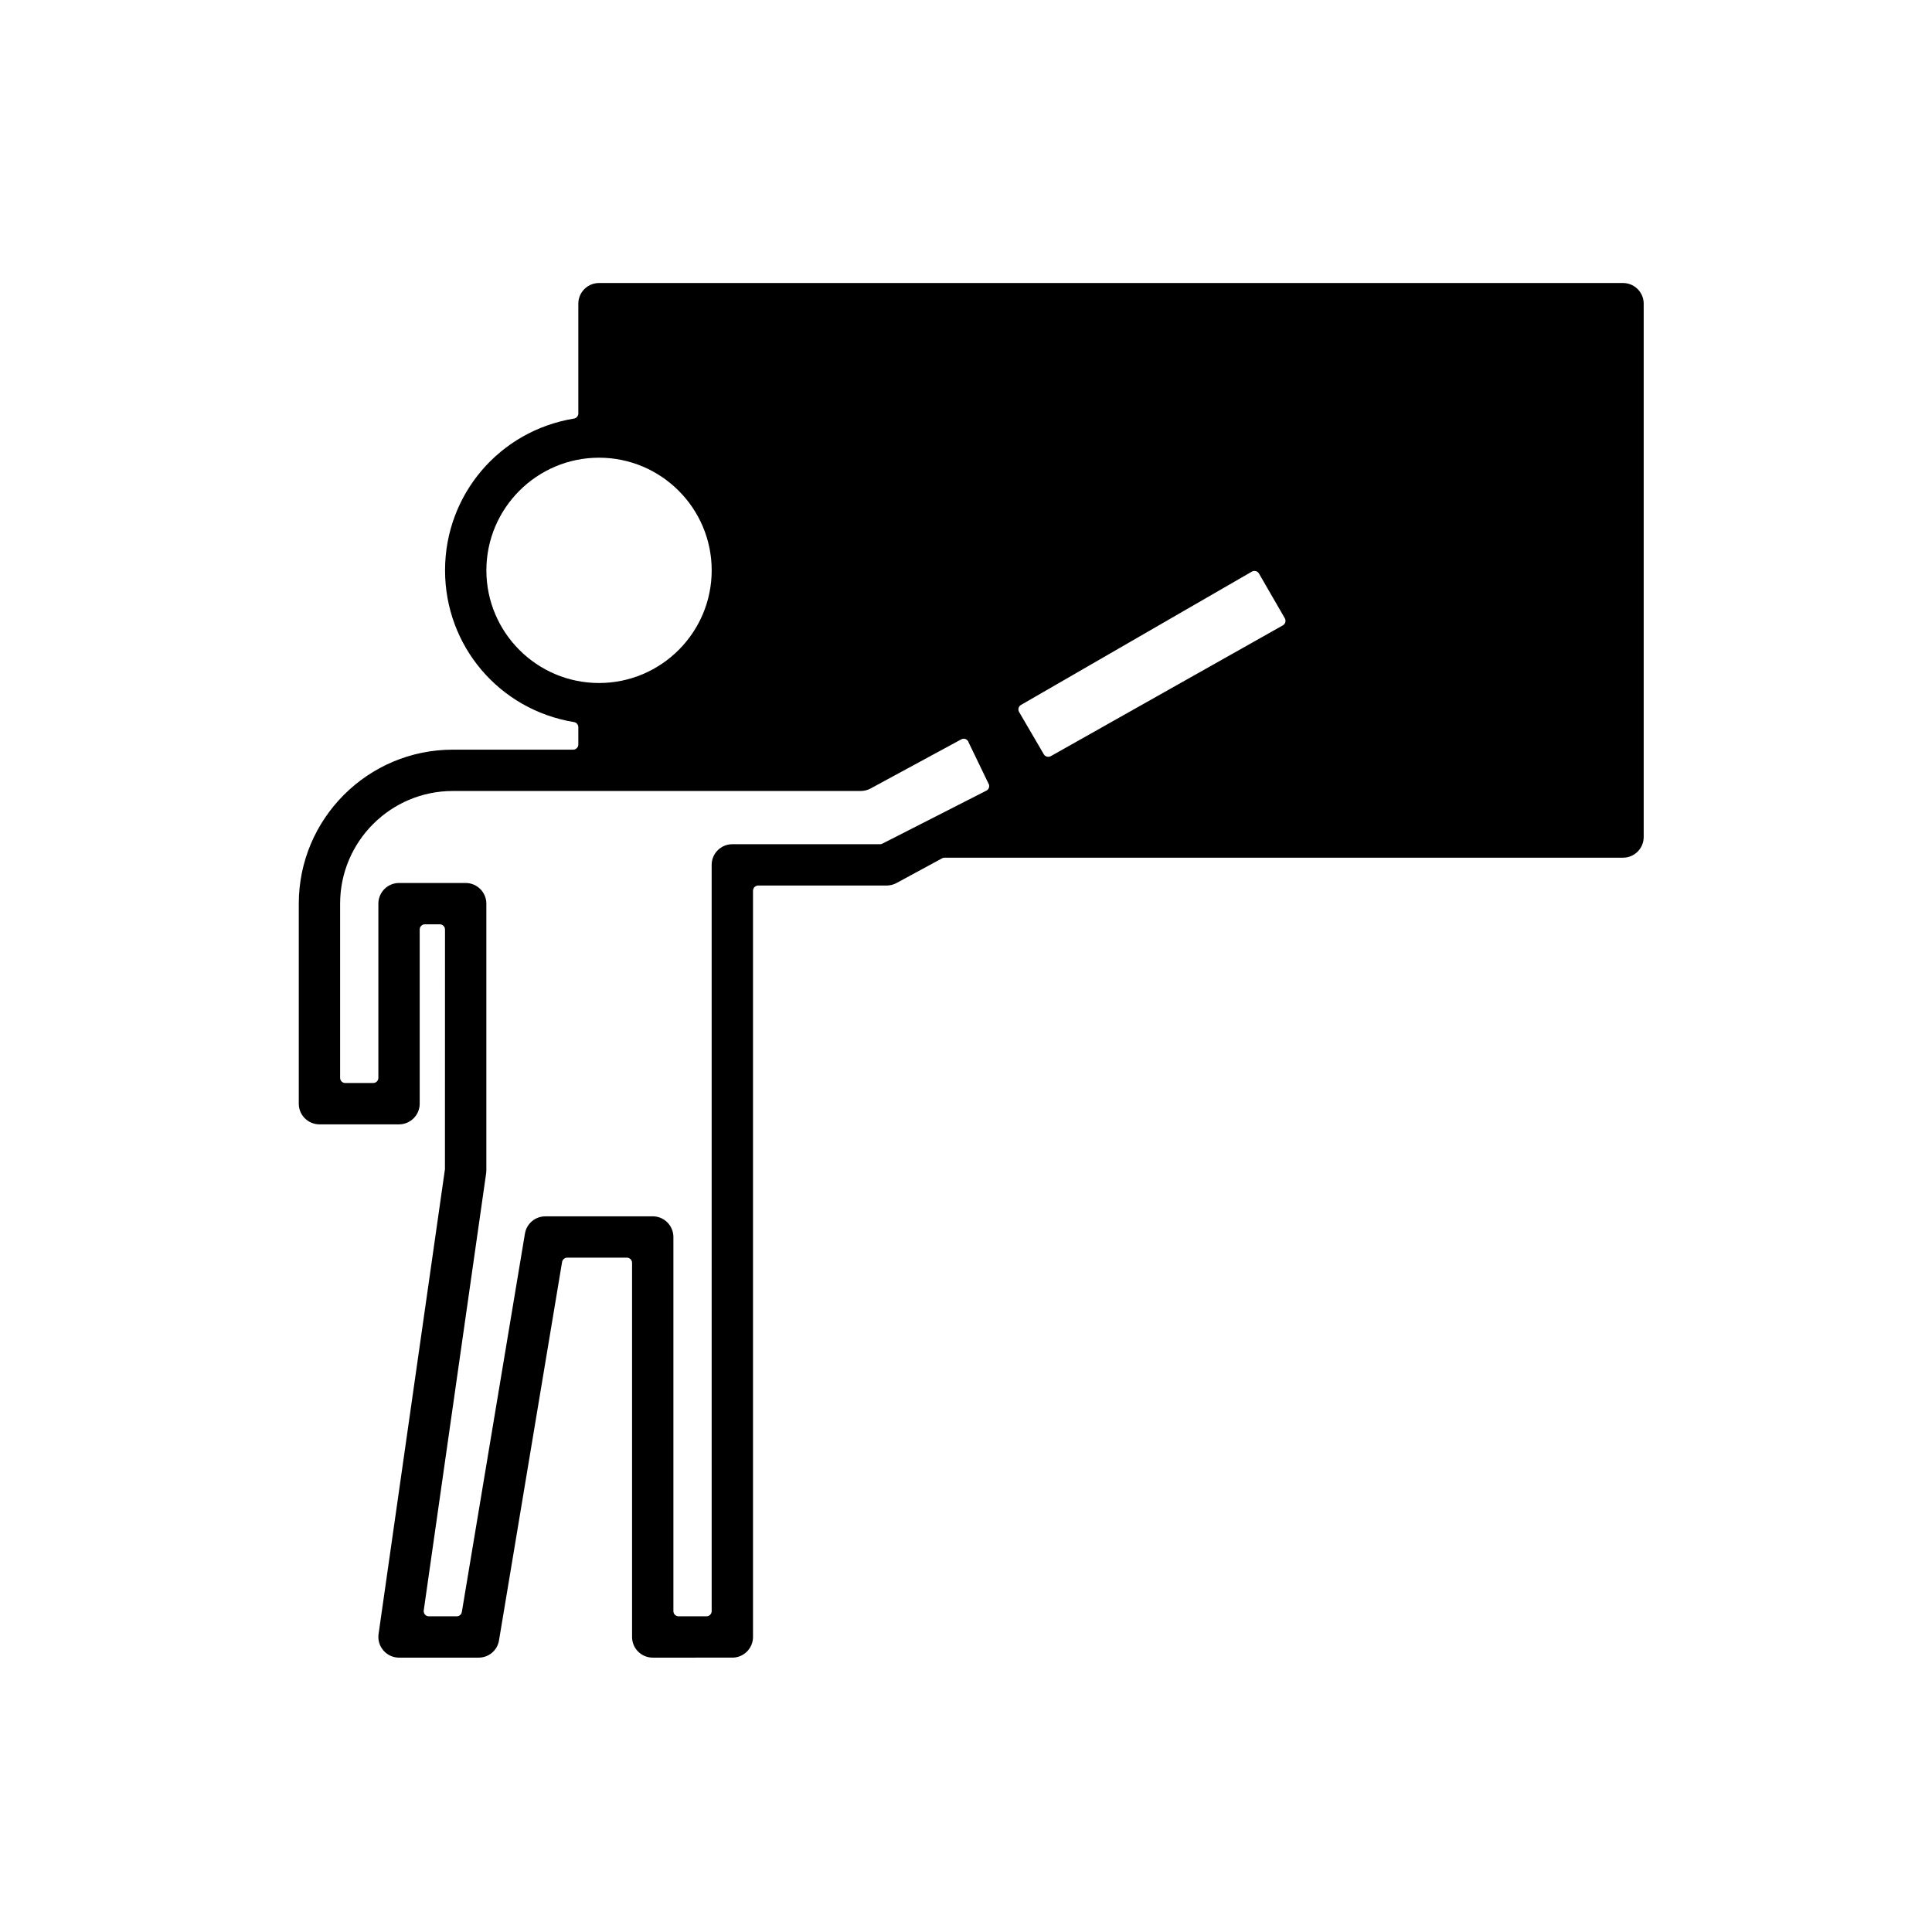 <?xml version="1.0" encoding="UTF-8"?>
<!-- Uploaded to: ICON Repo, www.svgrepo.com, Generator: ICON Repo Mixer Tools -->
<svg fill="#000000" width="800px" height="800px" version="1.1" viewBox="144 144 512 512" xmlns="http://www.w3.org/2000/svg">
 <path d="m316.98 583.29c-3.019 0-5.477-2.449-5.477-5.473v-99.156c0-0.746-0.609-1.367-1.367-1.367h-15.824c-0.672 0-1.238 0.484-1.355 1.152l-16.715 100.27c-0.438 2.656-2.711 4.574-5.402 4.574h-21.094c-1.582 0-3.09-0.691-4.133-1.891-1.043-1.199-1.512-2.785-1.289-4.359l17.59-123.18 0.016-63.535c0-0.75-0.609-1.371-1.367-1.371h-3.969c-0.754 0-1.371 0.621-1.371 1.371v46.168c0 3.012-2.453 5.473-5.477 5.473h-21.09c-3.023 0-5.477-2.457-5.477-5.473v-53.012c0-22.504 18.305-40.812 40.809-40.812h31.902c0.754 0 1.371-0.613 1.371-1.371v-4.586c0-0.672-0.488-1.238-1.148-1.352-19.805-3.254-34.172-20.172-34.172-40.215 0-20.043 14.375-36.961 34.172-40.219 0.66-0.105 1.148-0.68 1.148-1.352v-29.094c0-3.019 2.453-5.477 5.477-5.477h271.38c3.023 0 5.477 2.457 5.477 5.477v141.34c0 3.019-2.453 5.477-5.477 5.477h-179.81c-0.227 0-0.453 0.055-0.648 0.168l-12.082 6.551c-0.797 0.434-1.703 0.66-2.609 0.66h-34.047c-0.754 0-1.367 0.613-1.367 1.371v197.77c0 3.023-2.457 5.473-5.481 5.473zm0-116.95c3.023 0 5.477 2.457 5.477 5.481v99.148c0 0.754 0.613 1.367 1.371 1.367h7.402c0.754 0 1.371-0.609 1.371-1.367l-0.004-197.77c0-3.019 2.453-5.473 5.473-5.473h39.156c0.227 0 0.449-0.059 0.648-0.168l27.555-14.043c0.559-0.301 0.836-0.945 0.672-1.566l-5.391-11.168c-0.105-0.402-0.398-0.734-0.781-0.902-0.172-0.074-0.352-0.105-0.535-0.105-0.227 0-0.449 0.055-0.656 0.168l-24.016 13.012c-0.797 0.438-1.699 0.664-2.613 0.664l-108.12 0.004c-16.465 0-29.855 13.395-29.855 29.859v46.164c0 0.754 0.609 1.367 1.367 1.367h7.402c0.75 0 1.367-0.609 1.367-1.367v-46.164c0-3.023 2.457-5.477 5.477-5.477h17.664c3.023 0 5.477 2.453 5.477 5.477v70.664c0 0.258-0.016 0.523-0.051 0.766l-16.539 115.86c-0.059 0.395 0.059 0.797 0.316 1.094 0.258 0.309 0.637 0.473 1.031 0.473h7.394c0.672 0 1.238-0.484 1.355-1.145l16.719-100.27c0.441-2.644 2.711-4.574 5.402-4.574zm159.47-171.04c-0.238 0-0.473 0.066-0.684 0.18l-61.191 35.336c-0.66 0.371-0.883 1.215-0.504 1.867l6.539 11.195c0.18 0.312 0.484 0.543 0.832 0.641 0.117 0.031 0.238 0.047 0.352 0.047 0.238 0 0.48-0.059 0.691-0.18l61.5-34.668c0.656-0.379 0.875-1.215 0.504-1.867l-6.848-11.859c-0.18-0.312-0.484-0.543-0.832-0.641-0.125-0.035-0.238-0.051-0.359-0.051zm-173.7-30.004c-16.465 0-29.855 13.391-29.855 29.855 0 16.461 13.391 29.855 29.855 29.855s29.855-13.395 29.855-29.855c0-16.465-13.395-29.855-29.855-29.855z"/>
</svg>